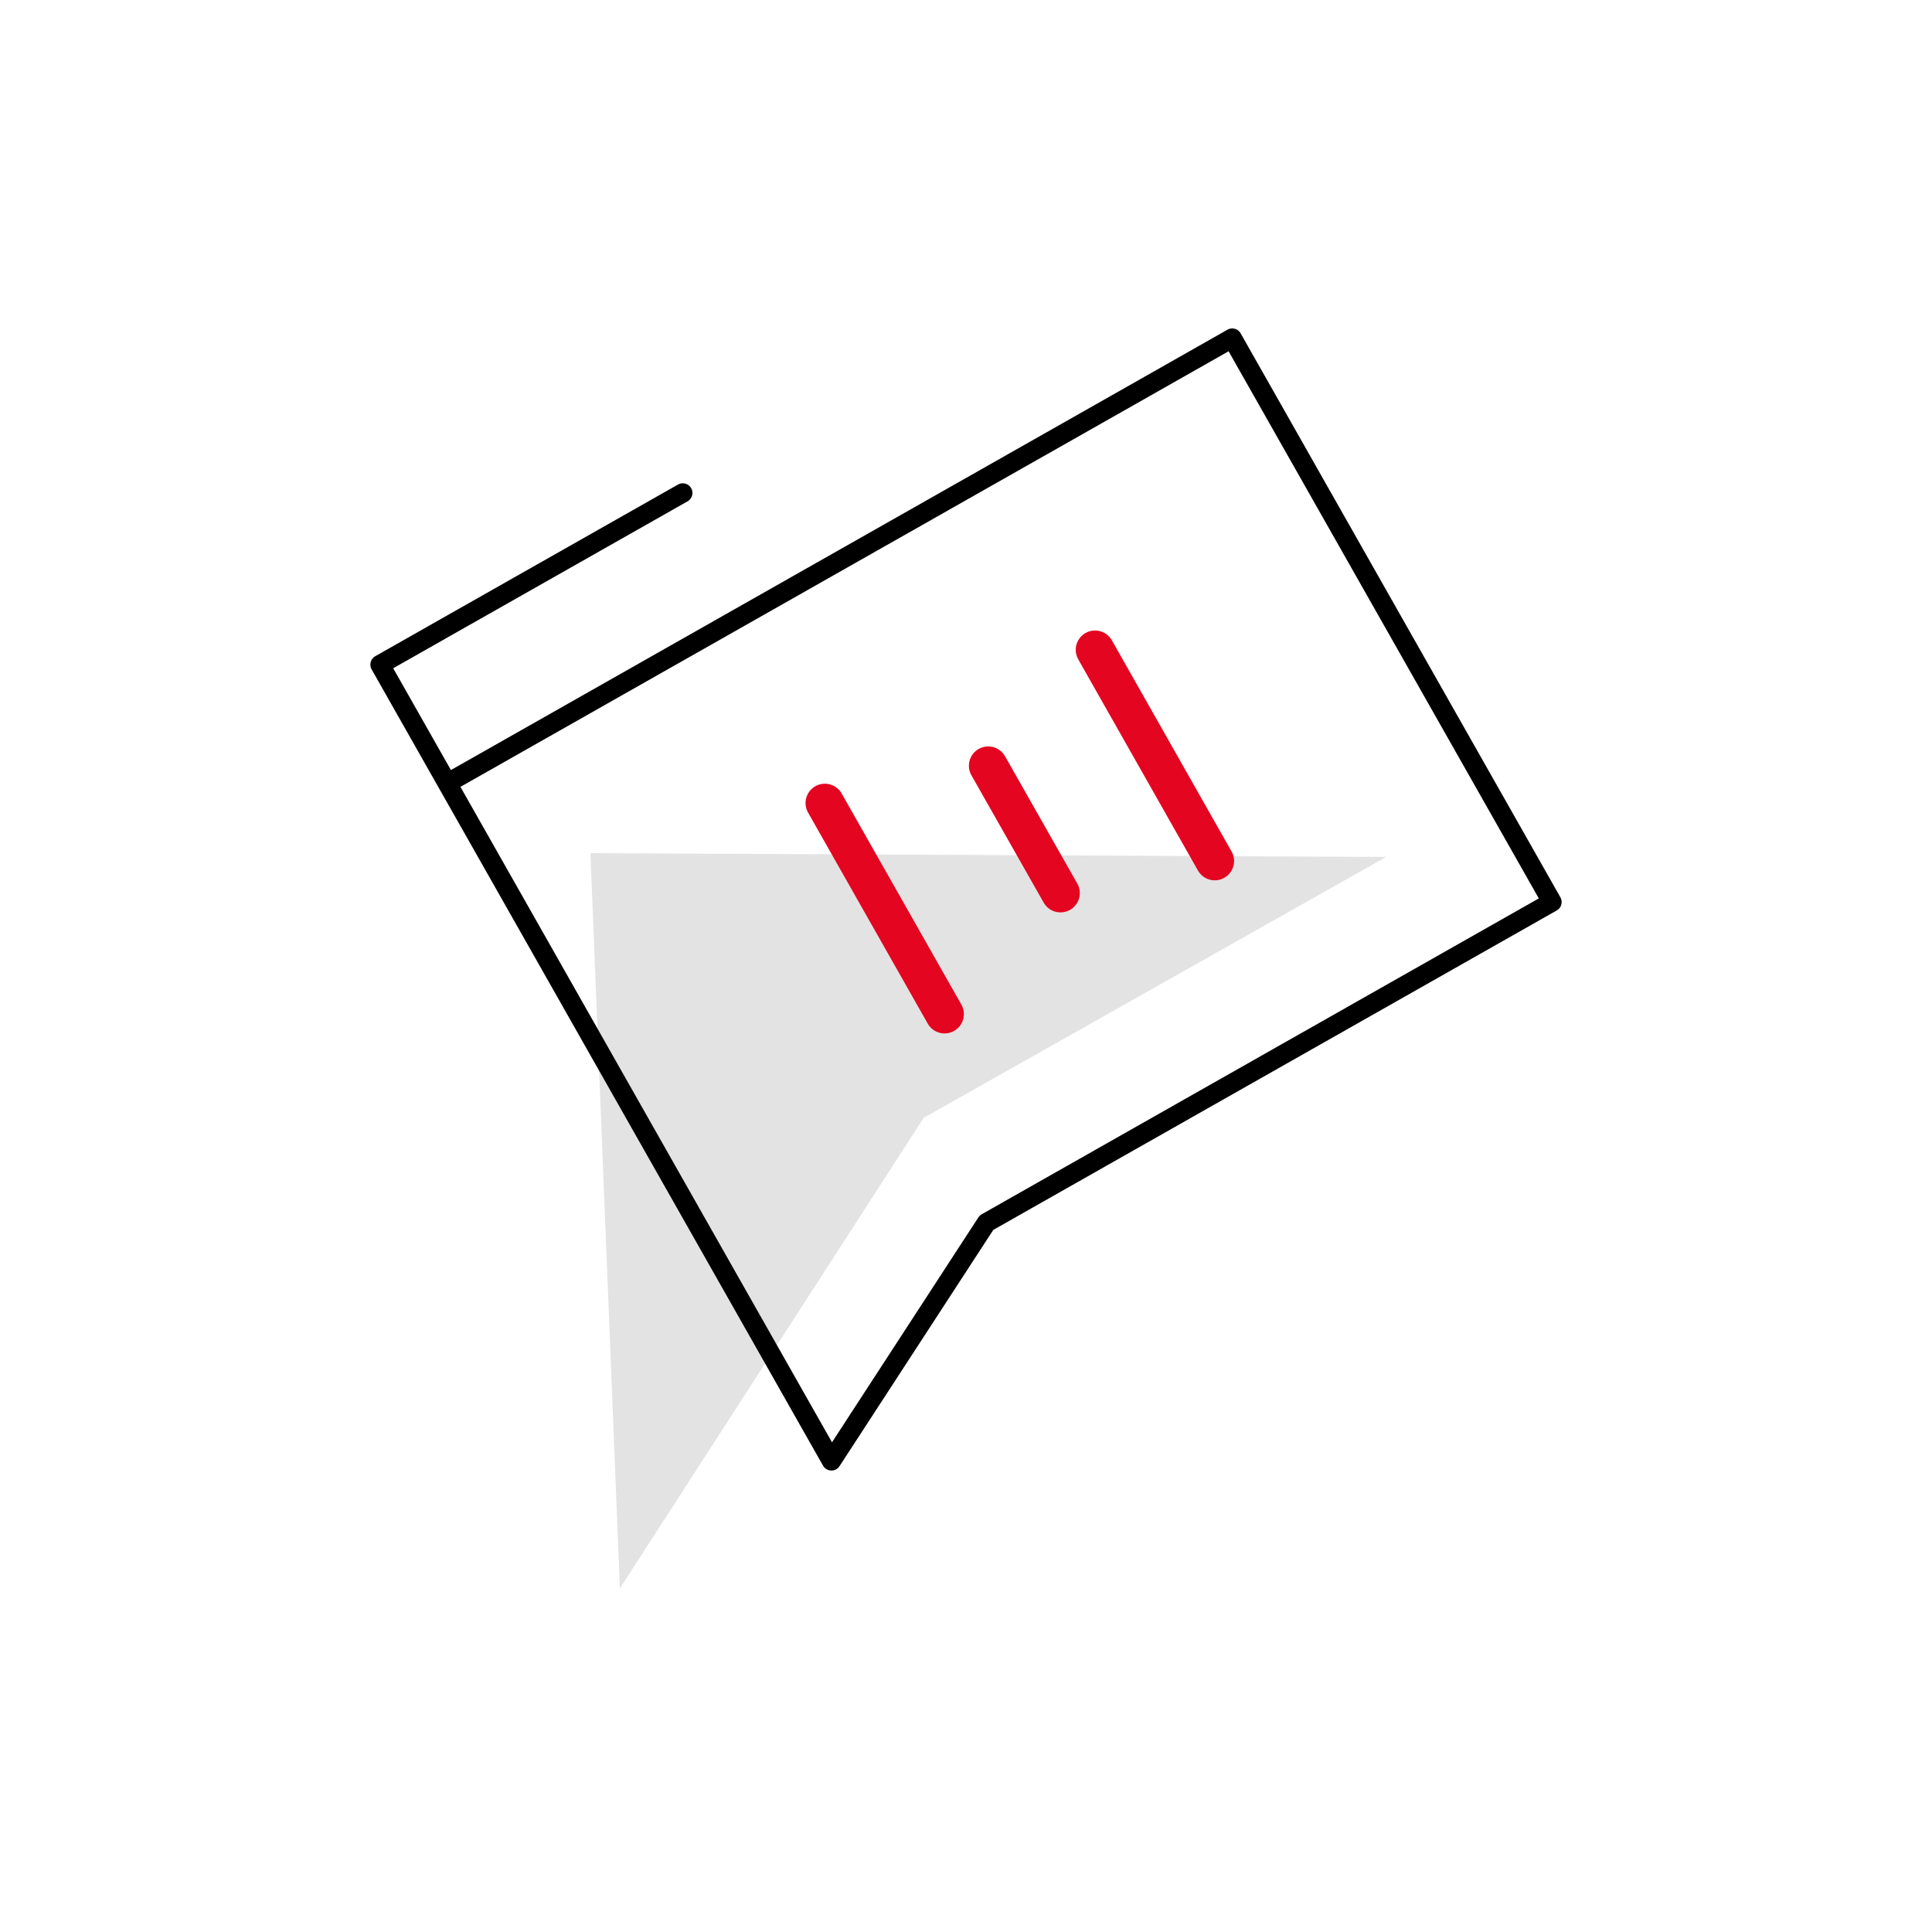 <svg viewBox="0 0 200 200" xmlns="http://www.w3.org/2000/svg" data-name="BON icons" id="BON_icons">
  <defs>
    <style>
      .cls-1, .cls-2, .cls-3 {
        fill: none;
        stroke-linecap: round;
        stroke-linejoin: round;
      }

      .cls-1, .cls-3 {
        stroke: #e40521;
      }

      .cls-2 {
        stroke: #000;
        stroke-width: 2px;
      }

      .cls-4 {
        fill: #e3e3e3;
      }

      .cls-3 {
        stroke-width: 4px;
      }
    </style>
  </defs>
  <polygon points="143.49 88.71 95.62 115.72 64.17 164.43 61.12 88.32 143.49 88.71" class="cls-4"></polygon>
  <polyline points="46.3 81.08 116.95 41.02 127.56 35 160.66 93.38 102.12 126.57 86.07 151.23 39.34 68.8 70.68 51.03" class="cls-2"></polyline>
  <g>
    <g>
      <line y2="89.13" x2="125.75" y1="67.27" x1="113.36" class="cls-1"></line>
      <line y2="92.45" x2="109.78" y1="79.27" x1="102.3" class="cls-1"></line>
      <line y2="104.98" x2="97.78" y1="83.13" x1="85.39" class="cls-1"></line>
    </g>
    <g>
      <line y2="89.13" x2="125.75" y1="67.27" x1="113.36" class="cls-3"></line>
      <line y2="92.45" x2="109.78" y1="79.27" x1="102.3" class="cls-3"></line>
      <line y2="104.98" x2="97.78" y1="83.13" x1="85.39" class="cls-3"></line>
    </g>
  </g>
</svg>